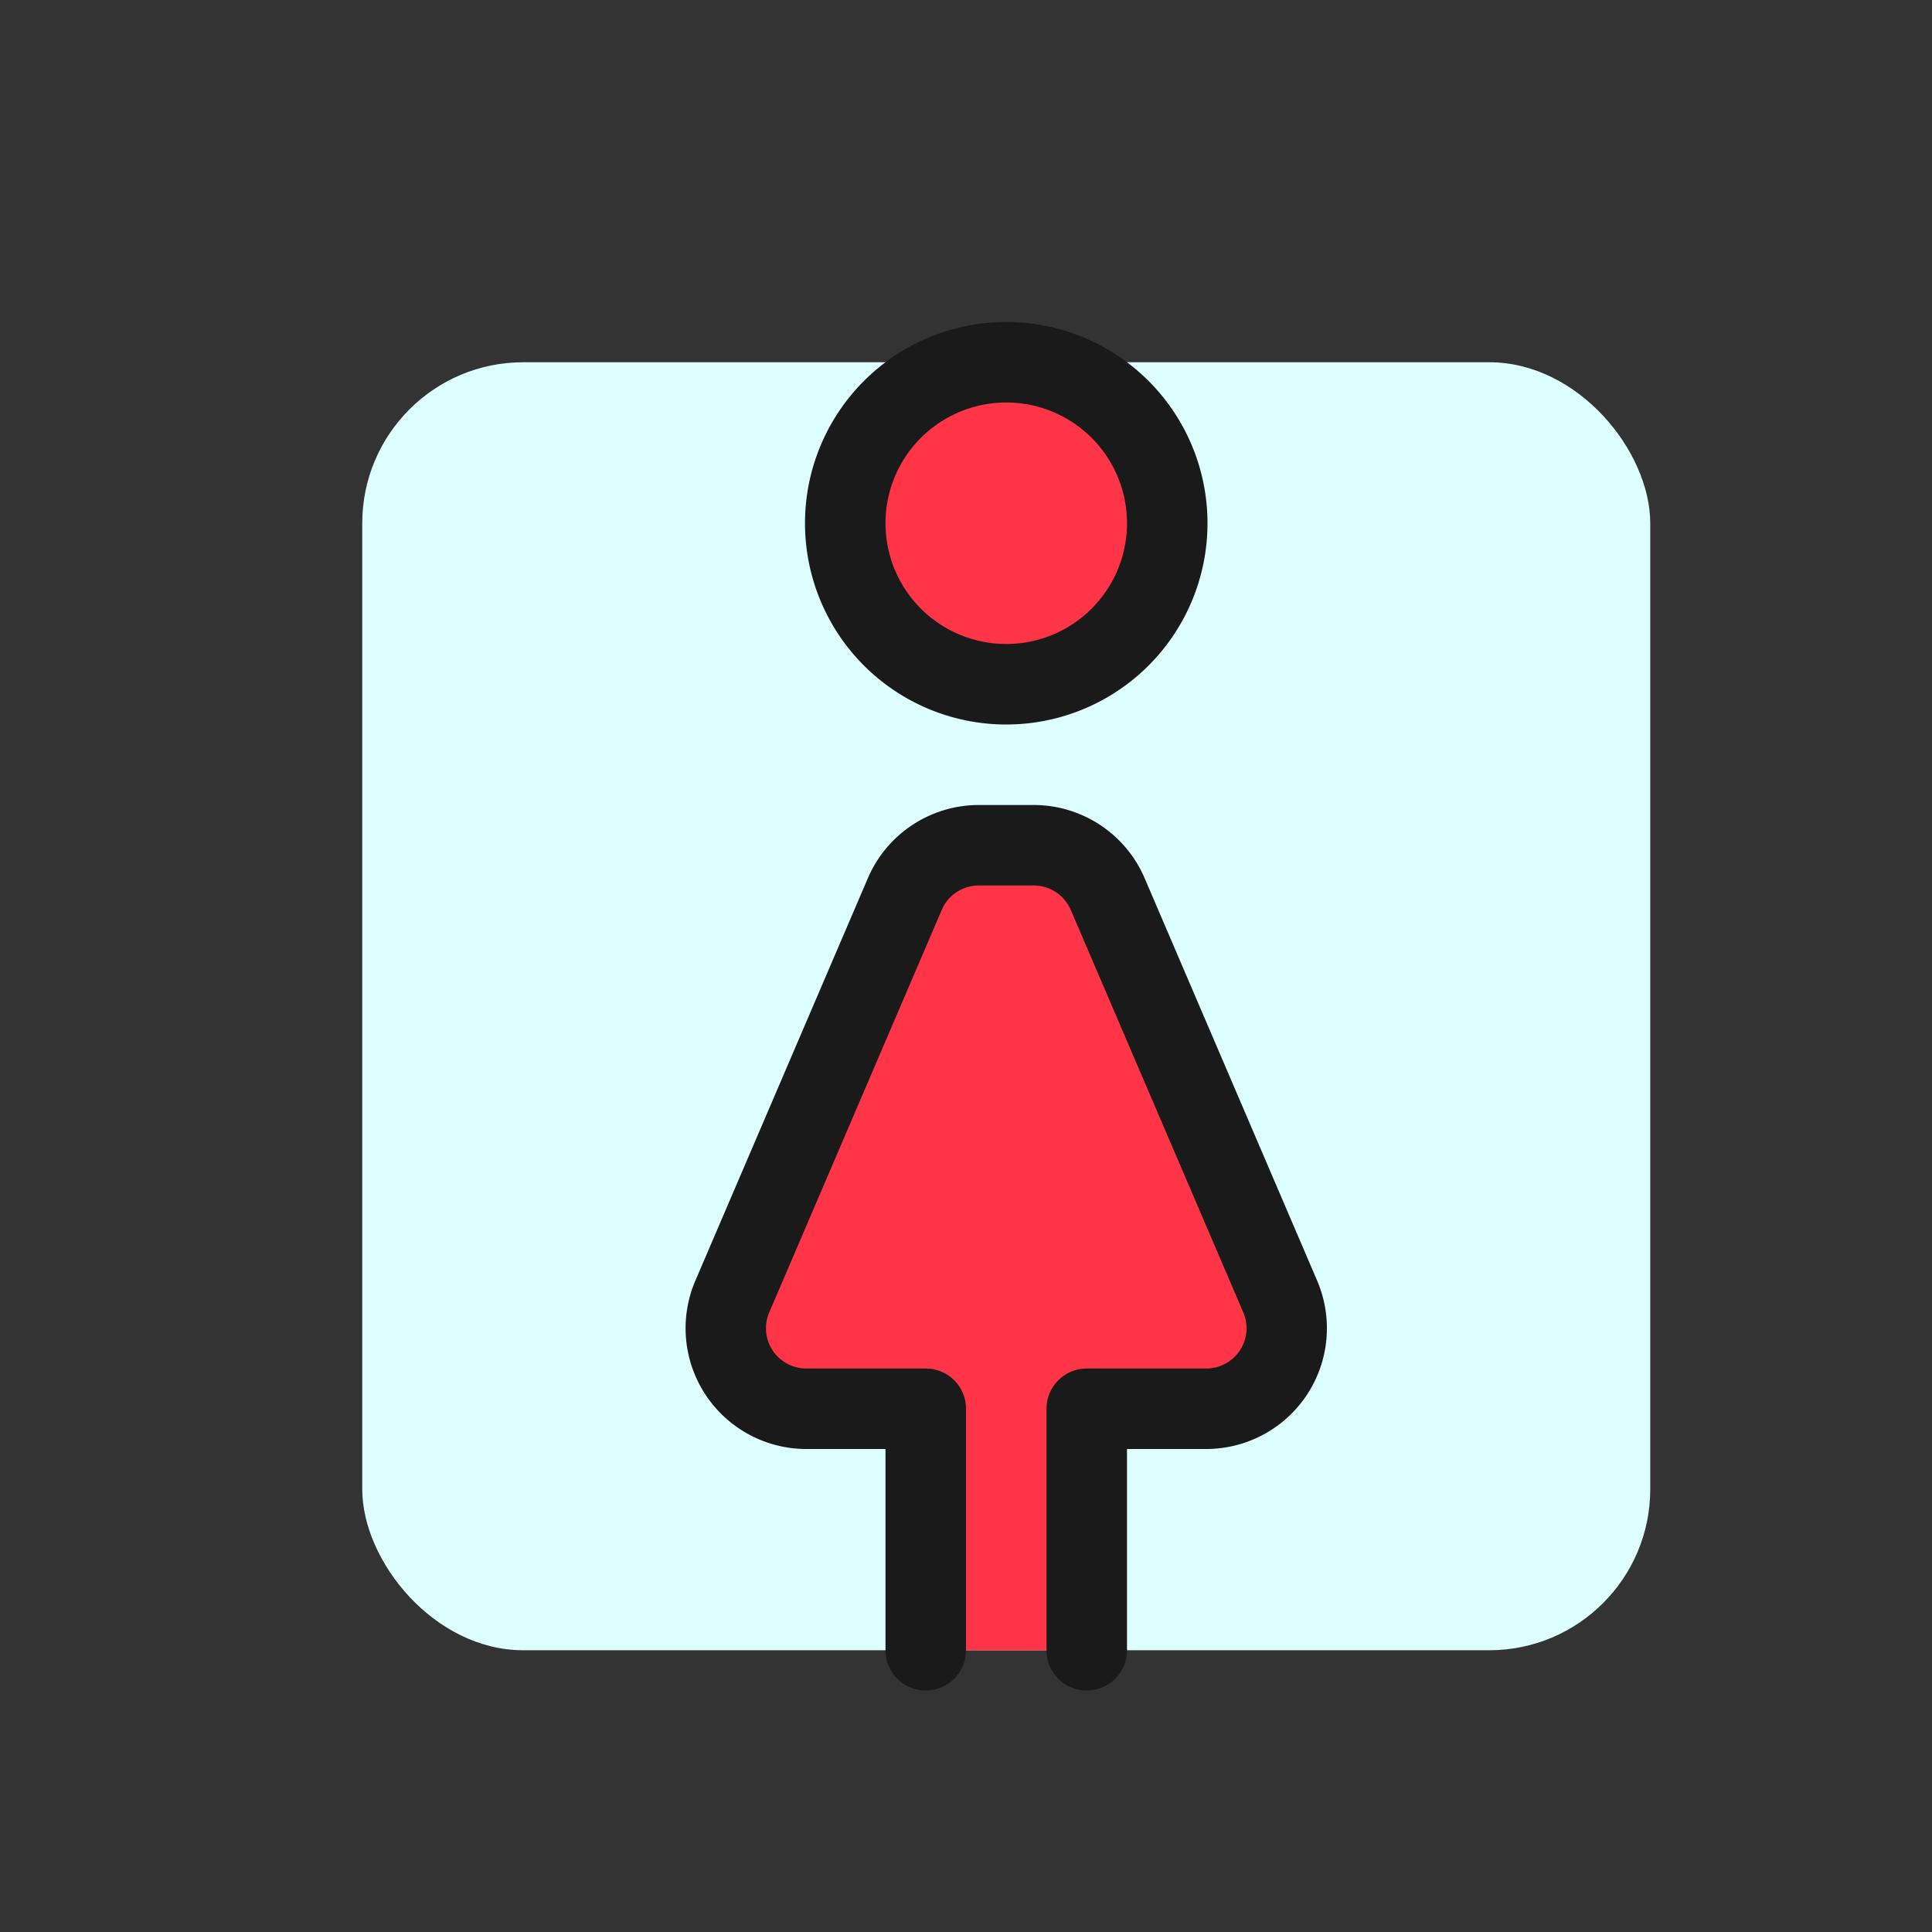 <?xml version="1.0" ?><svg height="24" viewBox="0 0 24 24" width="24" xmlns="http://www.w3.org/2000/svg"><rect x="0" y="0" width="24" height="24" fill="#333333" stroke="none"/><defs><style>.cls-1{fill:#deffff;}.cls-2{fill:#ff3446;}.cls-3{fill:#1a1a1a;}</style></defs><title/><g data-name="Layer 1" id="Layer_1"><rect class="cls-1" height="16" rx="2" ry="2" width="16" x="4.5" y="4.5"/><circle class="cls-2" cx="12.5" cy="6.5" r="2"/><path class="cls-2" d="M13.5,20.5v-3h1.483a1,1,0,0,0,.92-1.394l-2.143-5a1,1,0,0,0-.919-.606h-.682a1,1,0,0,0-.919.606l-2.143,5a1,1,0,0,0,.92,1.394H11.5v3Z"/></g><g data-name="Layer 2 copy" id="Layer_2_copy"><path class="cls-3" d="M12.5,9A2.5,2.5,0,1,1,15,6.5,2.5,2.5,0,0,1,12.5,9Zm0-4A1.5,1.5,0,1,0,14,6.5,1.5,1.5,0,0,0,12.5,5Z"/><path class="cls-3" d="M13.5,21a.5.5,0,0,1-.5-.5v-3a.5.5,0,0,1,.5-.5h1.483a.5.5,0,0,0,.46-.7l-2.143-5a.5.5,0,0,0-.459-.3h-.682a.5.5,0,0,0-.459.3l-2.143,5a.5.5,0,0,0,.46.7H11.5a.5.5,0,0,1,.5.5v3a.5.5,0,0,1-1,0V18h-.983a1.5,1.5,0,0,1-1.379-2.091l2.143-5A1.5,1.5,0,0,1,12.159,10h.682a1.5,1.5,0,0,1,1.378.909l2.143,5A1.5,1.5,0,0,1,14.983,18H14v2.5A.5.5,0,0,1,13.5,21Z"/></g></svg>